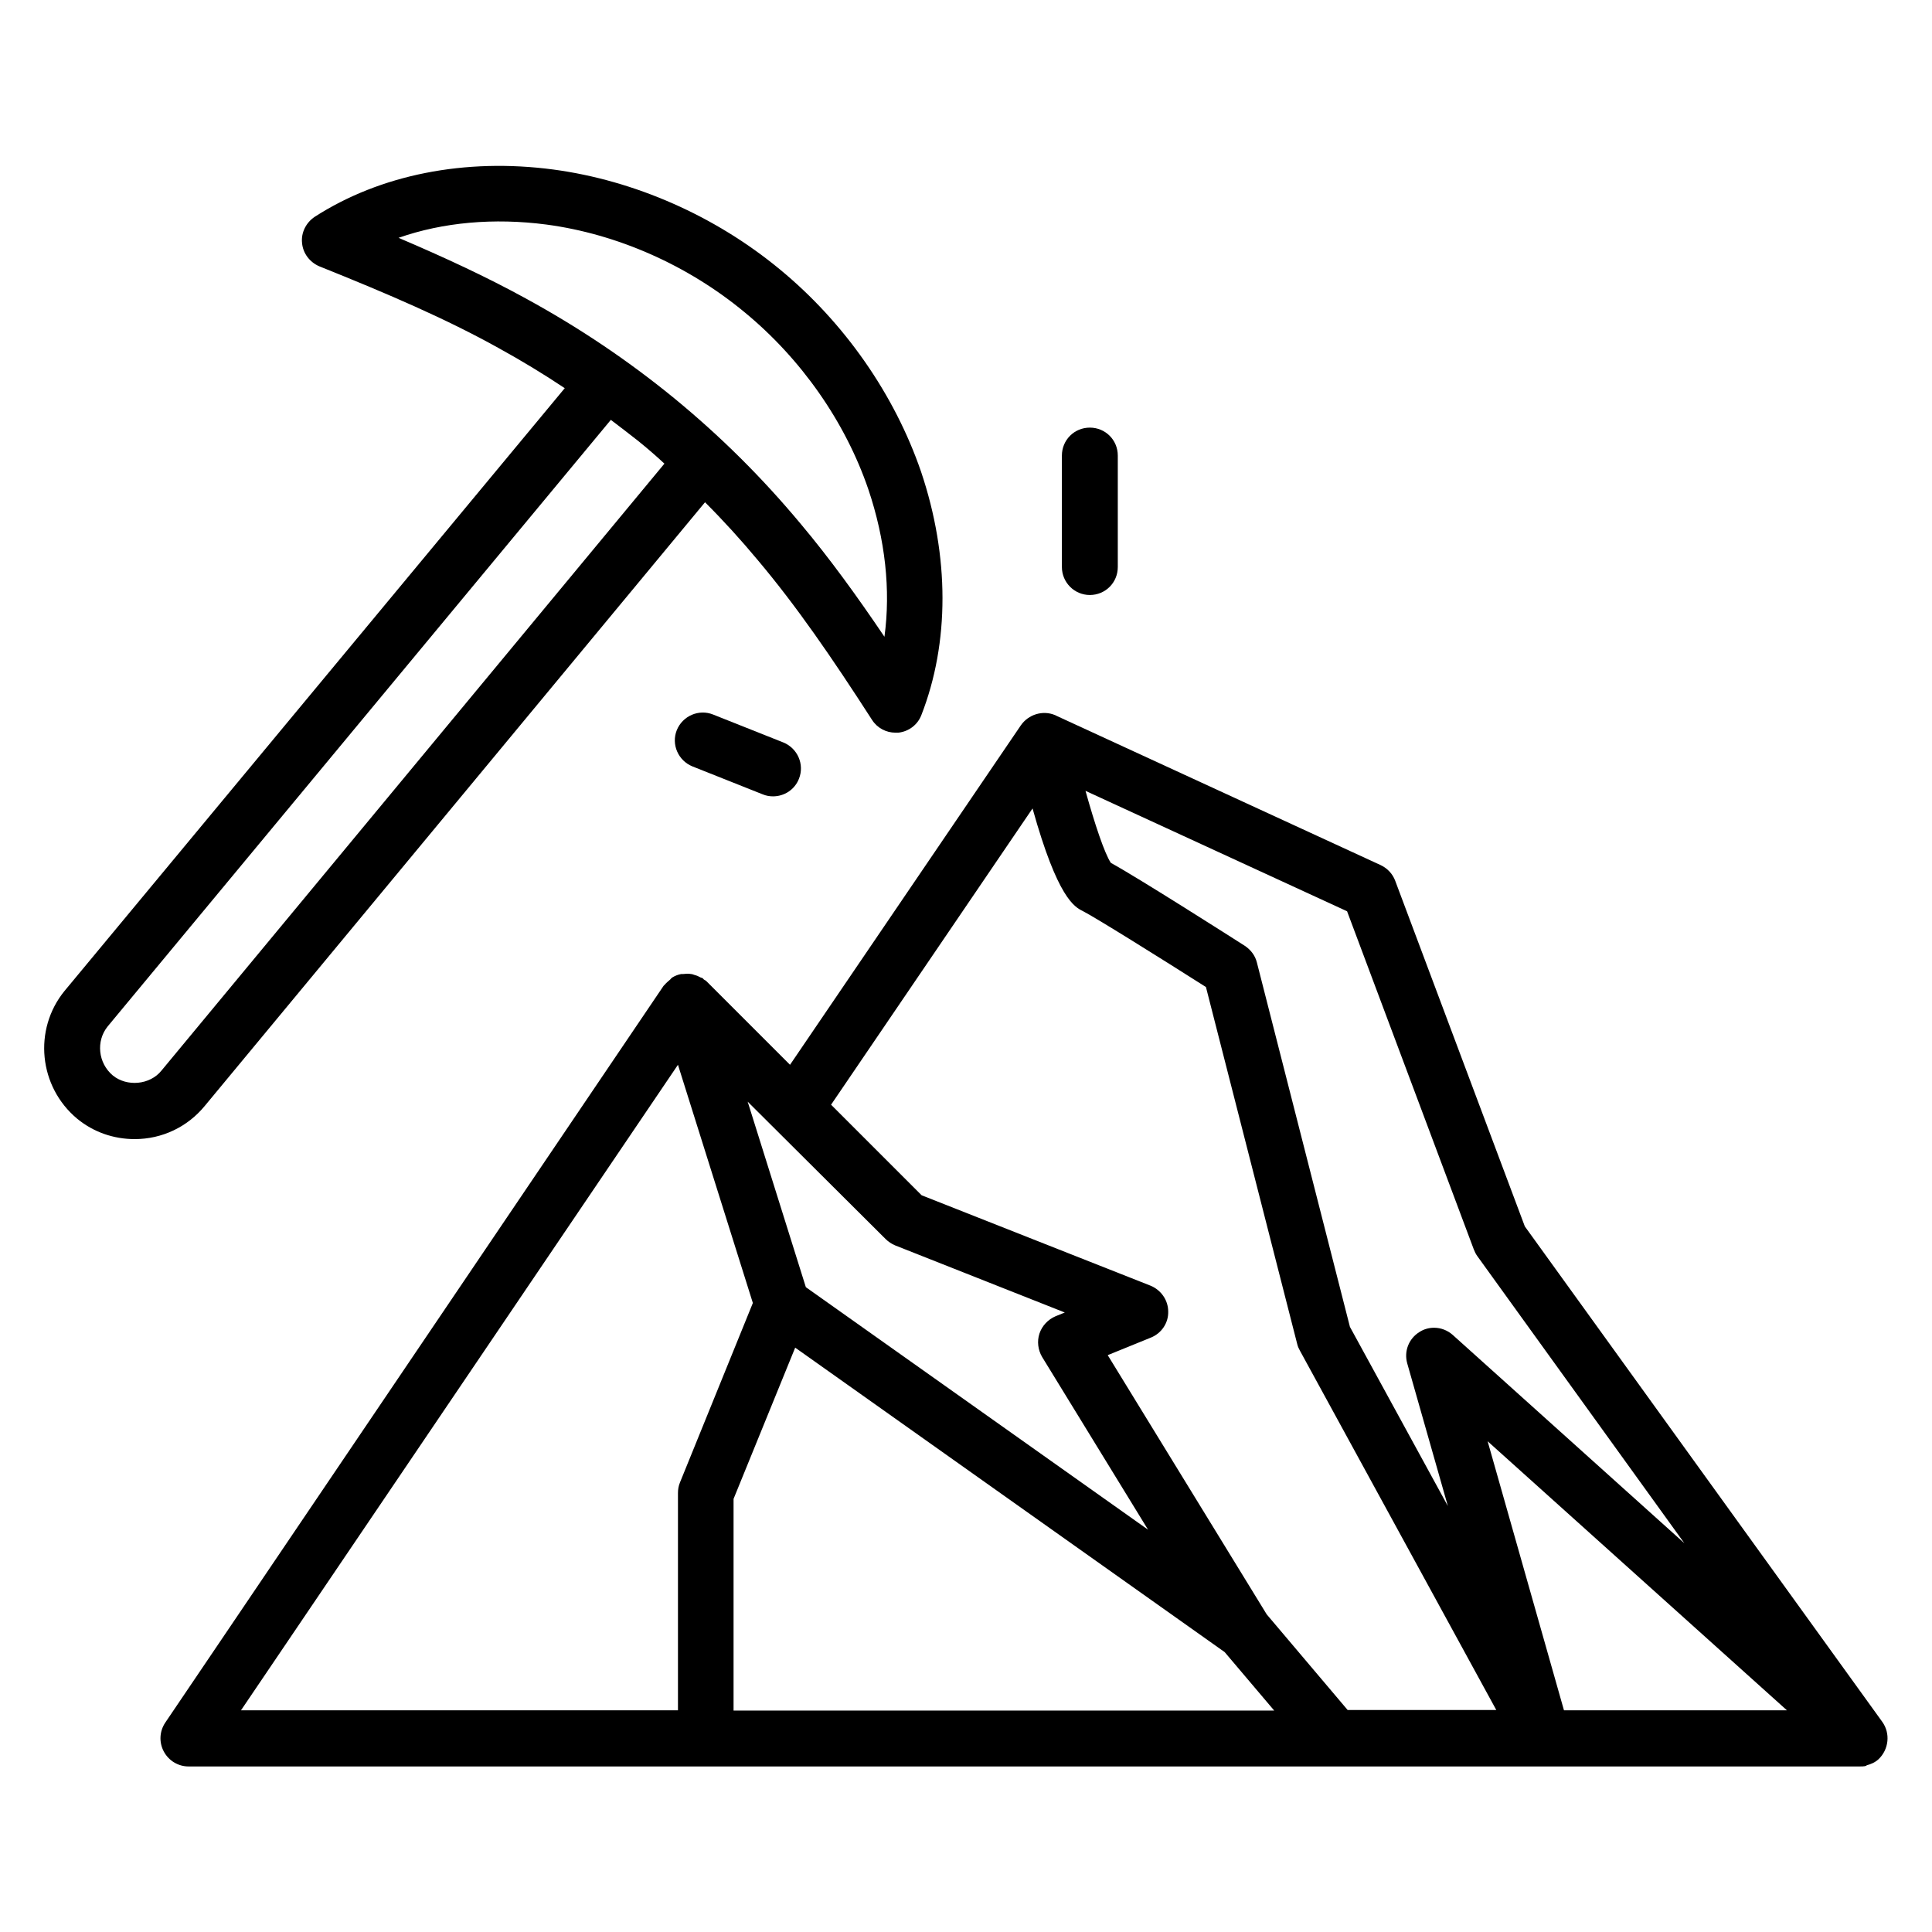 <?xml version="1.0" encoding="UTF-8"?>
<!-- Uploaded to: ICON Repo, www.svgrepo.com, Generator: ICON Repo Mixer Tools -->
<svg fill="#000000" width="800px" height="800px" version="1.1" viewBox="144 144 512 512" xmlns="http://www.w3.org/2000/svg">
 <g>
  <path d="m642.82 600.3-94.73-131.3-34.352-91.602c-0.688-1.832-2.062-3.281-3.816-4.121l-86.027-39.617c-0.078-0.078-0.152-0.078-0.305-0.152-3.281-1.375-7.098-0.152-9.082 2.75l-61.145 89.922-22.137-22.137c-0.23-0.23-0.457-0.305-0.688-0.457-0.152-0.152-0.23-0.305-0.383-0.383s-0.305-0.078-0.457-0.152c-0.535-0.305-1.07-0.535-1.68-0.688-0.305-0.078-0.535-0.23-0.84-0.23-0.762-0.152-1.449-0.078-2.215 0h-0.457c-0.84 0.152-1.602 0.457-2.367 0.918l-0.078 0.078c-0.152 0.078-0.305 0.305-0.457 0.457-0.535 0.457-1.07 0.918-1.527 1.449-0.078 0.078-0.152 0.152-0.23 0.23l-132.06 195.26c-1.527 2.289-1.68 5.191-0.383 7.633 1.297 2.441 3.816 3.969 6.566 3.969h442.97c1.07 0 1.602-0.078 1.754-0.305 1.145-0.305 2.215-0.762 3.129-1.602 2.746-2.598 3.203-6.871 0.992-9.926zm-84.352-3.055-20.23-71.297 79.312 71.297zm-57.48-211.75 33.586 89.617c0.23 0.609 0.535 1.223 0.918 1.754l54.883 76.105-61.375-55.191c-1.375-1.223-3.129-1.91-4.961-1.91-1.375 0-2.75 0.383-3.894 1.145-2.824 1.754-4.121 5.113-3.207 8.32l10.762 37.785-25.953-47.48-24.656-96.562c-0.457-1.832-1.602-3.359-3.207-4.426-2.977-1.91-28.242-18.016-35.496-21.984-1.68-2.519-4.273-10.305-6.719-19.082zm-136.56 50.992 53.207-78.242c6.641 23.816 11.145 26.105 13.281 27.176 3.434 1.754 20.535 12.441 32.672 20.152l24.199 94.656c0.152 0.609 0.383 1.145 0.688 1.68l52.059 95.266h-39.391l-21.449-25.344-42.137-68.703 11.449-4.656c2.824-1.145 4.656-3.894 4.582-6.871 0-3.055-1.91-5.727-4.656-6.871l-60.688-23.969-23.969-23.969c-0.074-0.078 0.078-0.152 0.152-0.305zm-9.695 64.652 113.82 80.688 13.129 15.496h-143.28v-56.105zm23.969-28.777c0.688 0.688 1.602 1.297 2.519 1.68l44.961 17.785-2.441 0.992c-1.984 0.84-3.586 2.519-4.273 4.582s-0.383 4.352 0.688 6.184l28.09 45.801-90.688-64.273-15.418-49.16zm-55.035-46.184 19.848 63.129-19.312 47.555c-0.383 0.918-0.535 1.836-0.535 2.828v57.555h-115.8z"/>
  <path d="m330.84 277.1c4.887 4.887 9.543 10 14.047 15.418 10.152 12.062 19.465 25.57 30.23 42.289 1.375 2.137 3.742 3.359 6.184 3.359h0.762c2.75-0.305 5.113-2.062 6.106-4.656 7.481-19.16 7.481-42.059-0.078-64.504-7.023-20.457-20.305-39.543-37.48-53.664-17.098-14.121-38.395-23.512-59.922-26.41-23.512-3.129-45.953 1.375-63.281 12.52-2.289 1.527-3.664 4.199-3.359 6.945 0.23 2.75 2.062 5.113 4.582 6.184 18.473 7.406 33.664 13.969 47.402 21.602 6.106 3.359 11.91 6.871 17.633 10.688l-132.59 159.77c-8.32 10.23-6.793 25.344 3.359 33.816 4.352 3.586 9.695 5.418 15.266 5.418 7.25 0 13.969-3.207 18.551-8.777zm-81.223-70.074c11.754-4.121 25.266-5.344 39.234-3.512 18.777 2.519 37.402 10.762 52.441 23.207 15.039 12.367 26.719 29.082 32.824 46.945 4.504 13.359 5.953 26.719 4.273 39.082-7.481-11.07-14.578-20.84-22.137-29.848-10.305-12.367-21.297-23.281-33.664-33.434-12.441-10.152-25.344-18.777-39.312-26.41-10.301-5.648-21.293-10.762-33.66-16.031zm-75.723 221.98c-3.894-3.281-4.504-9.082-1.375-12.977l133.36-160.76c2.441 1.832 4.887 3.742 7.328 5.648 2.367 1.91 4.656 3.894 6.871 5.953l-133.28 160.84c-3.055 3.816-9.16 4.352-12.902 1.297z"/>
  <path d="m432.82 301.68c4.121 0 7.406-3.281 7.406-7.406v-29.543c0-4.121-3.281-7.406-7.406-7.406-4.121 0-7.406 3.281-7.406 7.406v29.543c0 4.047 3.281 7.406 7.406 7.406z"/>
  <path d="m332.98 333.36c-3.816-1.527-8.09 0.383-9.617 4.121-1.527 3.816 0.383 8.09 4.121 9.617l18.625 7.406c0.918 0.383 1.832 0.535 2.75 0.535 2.977 0 5.727-1.754 6.871-4.656 1.527-3.816-0.383-8.09-4.121-9.617z"/>
 </g>
</svg>